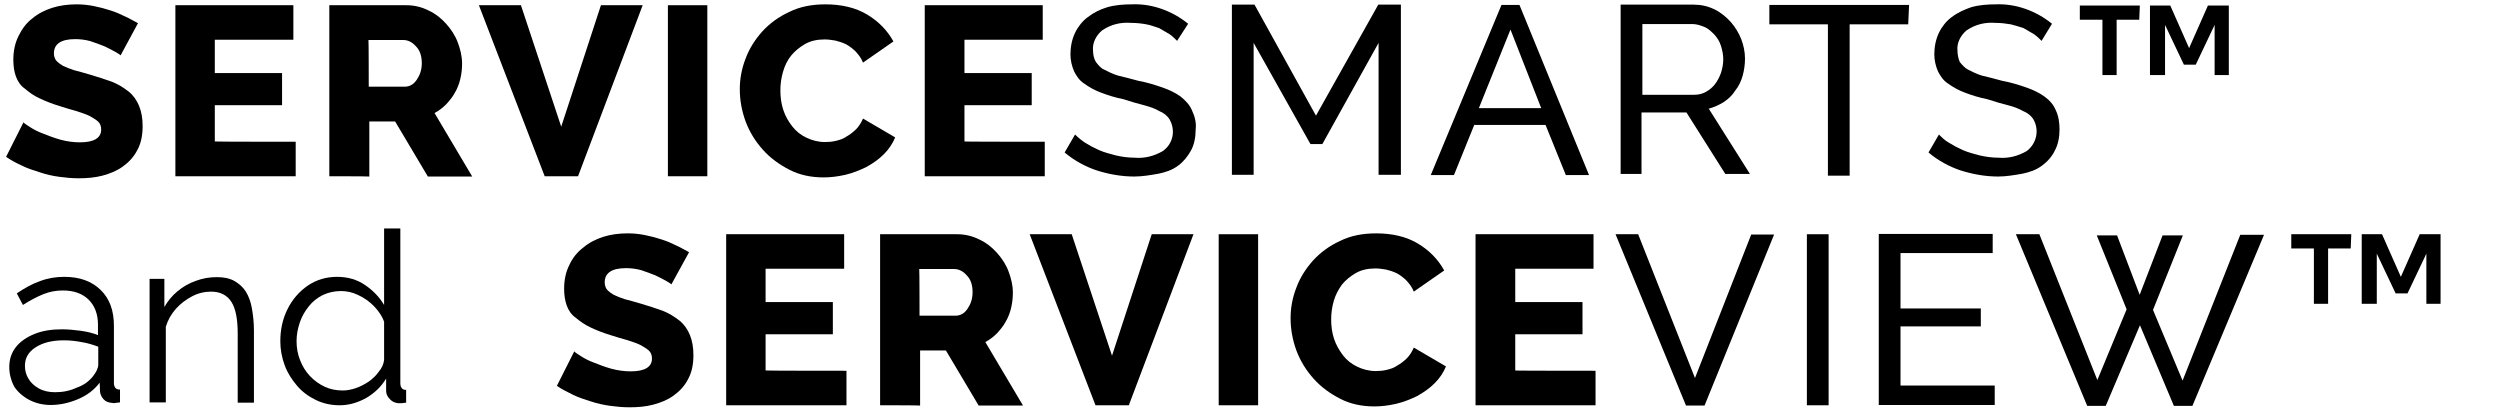 <?xml version="1.0" encoding="utf-8"?>
<!-- Generator: Adobe Illustrator 25.4.1, SVG Export Plug-In . SVG Version: 6.00 Build 0)  -->
<svg version="1.1" id="Layer_1" xmlns="http://www.w3.org/2000/svg" xmlns:xlink="http://www.w3.org/1999/xlink" x="0px" y="0px"
	 viewBox="0 0 862.4 141" style="enable-background:new 0 0 862.4 141;" xml:space="preserve">
<g>
	<path d="M41.6,19.1c-0.2-0.2-0.7-0.6-1.8-1.2c-1-0.6-2.3-1.2-3.7-1.9c-1.5-0.6-3.1-1.2-4.9-1.8c-1.8-0.5-3.5-0.7-5.3-0.7
		c-4.9,0-7.3,1.7-7.3,4.9c0,1,0.3,1.9,0.8,2.5s1.3,1.2,2.3,1.8c1,0.5,2.3,1,3.8,1.5c1.6,0.4,3.3,0.9,5.4,1.5
		c2.8,0.8,5.4,1.7,7.7,2.5c2.3,0.9,4.1,2.1,5.8,3.4c1.6,1.3,2.8,3,3.6,5s1.2,4.2,1.2,6.9c0,3.3-0.6,6.1-1.9,8.4
		c-1.2,2.3-2.9,4.1-5,5.6s-4.4,2.4-7,3.1c-2.7,0.7-5.4,0.9-8.2,0.9c-2.2,0-4.4-0.2-6.6-0.5c-2.3-0.3-4.5-0.8-6.6-1.5
		s-4.2-1.3-6.2-2.3c-2-0.9-3.9-1.9-5.6-3.1l6-11.9c0.2,0.3,0.9,0.8,2.2,1.6c1.2,0.8,2.7,1.6,4.6,2.3c1.8,0.7,3.8,1.5,6,2.1
		s4.5,0.9,6.7,0.9c4.8,0,7.3-1.5,7.3-4.4c0-1.1-0.3-2-1-2.7s-1.8-1.3-3-2c-1.2-0.6-2.8-1.1-4.6-1.7c-1.8-0.5-3.6-1-5.7-1.7
		c-2.7-0.8-5.1-1.8-7-2.7c-2-0.9-3.6-2.1-5-3.3C7,29.5,6.1,28,5.5,26.4s-0.9-3.6-0.9-5.8c0-3.1,0.6-5.8,1.8-8.2S9,8,11.1,6.4
		c2-1.7,4.4-2.9,6.9-3.7s5.4-1.2,8.4-1.2c2.1,0,4,0.2,6,0.6s3.9,0.9,5.7,1.5c1.9,0.6,3.5,1.3,5.1,2.1c1.6,0.7,3,1.6,4.4,2.3
		L41.6,19.1z"/>
	<path d="M102,48.9v11.9H60.5v-59h40.7v11.9H74.1v11.5h23.2v11.1H74.1v12.5C74.1,48.9,102,48.9,102,48.9z"/>
	<path d="M113.6,60.8v-59h26.5c2.8,0,5.3,0.6,7.7,1.8c2.4,1.1,4.4,2.7,6.1,4.6s3.1,4,4,6.4s1.5,4.8,1.5,7.3c0,1.9-0.2,3.6-0.6,5.3
		c-0.4,1.7-1,3.3-1.9,4.8c-0.8,1.5-1.9,2.8-3,4c-1.1,1.1-2.5,2.2-4,3l13,21.9h-15.3l-11.3-19h-8.9v19
		C127.3,60.8,113.6,60.8,113.6,60.8z M127.2,29.9h12.4c1.6,0,3-0.7,4.1-2.3c1.1-1.6,1.8-3.4,1.8-5.8s-0.6-4.4-2-5.8
		c-1.3-1.5-2.8-2.2-4.4-2.2h-12C127.2,13.8,127.2,29.9,127.2,29.9z"/>
	<path d="M179.7,1.8l13.9,41.9l13.7-41.9h14.4l-22.3,59h-11.5l-22.7-59C165.2,1.8,179.7,1.8,179.7,1.8z"/>
	<path d="M230.4,60.8v-59H244v59H230.4z"/>
	<path d="M255.2,30.8c0-3.5,0.6-7,2-10.6c1.3-3.5,3.3-6.6,5.8-9.4c2.6-2.8,5.6-5,9.3-6.7c3.6-1.8,7.8-2.6,12.4-2.6
		c5.5,0,10.4,1.1,14.4,3.5s7,5.5,9.1,9.3l-10.5,7.3c-0.6-1.6-1.6-2.8-2.5-3.8c-1-1-2.2-1.9-3.3-2.5c-1.2-0.6-2.5-1-3.7-1.3
		c-1.2-0.2-2.5-0.4-3.7-0.4c-2.6,0-4.9,0.5-6.8,1.6s-3.5,2.4-4.8,4s-2.2,3.5-2.8,5.6s-0.9,4.2-0.9,6.4c0,2.3,0.3,4.6,1,6.7
		c0.7,2.2,1.8,4,3.1,5.7c1.3,1.7,3,3,4.9,3.9s4,1.5,6.4,1.5c1.2,0,2.5-0.1,3.7-0.4c1.3-0.3,2.6-0.7,3.7-1.5c1.1-0.6,2.3-1.5,3.3-2.5
		s1.8-2.3,2.4-3.7l11.1,6.5c-0.9,2.2-2.2,4.1-3.9,5.8c-1.8,1.8-3.7,3.1-6,4.4c-2.3,1.1-4.7,2.1-7.3,2.7c-2.6,0.6-5.1,0.9-7.5,0.9
		c-4.2,0-8.2-0.8-11.7-2.6s-6.6-4-9.2-6.9s-4.6-6.1-6-9.8C255.9,38.3,255.2,34.6,255.2,30.8z"/>
	<path d="M360.4,48.9v11.9H319v-59h40.7v11.9h-27v11.5h23.2v11.1h-23.2v12.5C332.6,48.9,360.4,48.9,360.4,48.9z"/>
	<g id="Group_1382" transform="translate(-214.446 -106.603)">
		<path id="Path_1081" d="M952.4,113.4h-7.8v19.1h-4.9v-19.1h-7.8v-4.9h20.7L952.4,113.4z M976.1,108.5h7.2v24h-4.9v-17.3l-6.5,13.7
			h-4.1l-6.5-13.7v17.3h-5.2v-24h7l6.5,14.7L976.1,108.5z"/>
		<g id="Group_1381">
			<path id="Path_1089" d="M620.5,120.7c-0.8-0.8-1.6-1.6-2.6-2.3c-1.3-0.8-2.3-1.3-3.6-2.1c-1.6-0.5-2.8-1-4.4-1.3
				c-1.6-0.3-3.4-0.5-5.2-0.5c-3.6-0.3-7,0.5-10.1,2.6c-2.1,1.8-3.4,4.4-3.1,7c0,1.3,0.3,2.8,1,3.9c0.8,1,1.6,2.1,2.8,2.6
				c1.6,0.8,3.1,1.6,4.9,2.1c2.1,0.5,4.1,1,7,1.8c2.8,0.5,5.4,1.3,8.3,2.3c2.3,0.8,4.4,1.8,6.2,3.1c1.6,1.3,3.1,2.8,3.9,4.7
				c1,2.1,1.6,4.4,1.3,6.7c0,2.6-0.5,5.2-1.6,7.2s-2.6,3.9-4.4,5.2c-2.1,1.6-4.4,2.3-6.7,2.8c-2.8,0.5-5.7,1-8.5,1
				c-4.4,0-8.8-0.8-12.9-2.1c-3.9-1.3-7.8-3.4-11.1-6.2l3.6-6.2c1,1,2.3,2.1,3.4,2.8c1.6,1,3.1,1.8,4.9,2.6c1.8,0.8,3.9,1.3,5.7,1.8
				c2.1,0.5,4.4,0.8,6.5,0.8c3.4,0.3,6.7-0.5,9.8-2.3c3.6-2.6,4.4-7.2,2.3-10.9c-0.8-1.3-2.1-2.3-3.4-2.8c-1.6-1-3.6-1.6-5.4-2.1
				c-2.1-0.5-4.7-1.3-7.2-2.1c-2.6-0.5-5.2-1.3-7.8-2.3c-2.1-0.8-3.9-1.8-5.7-3.1c-1.6-1-2.6-2.6-3.4-4.1c-0.8-1.8-1.3-3.9-1.3-5.9
				c0-2.6,0.5-5.2,1.6-7.5c1-2.1,2.6-4.1,4.4-5.4c2.1-1.6,4.1-2.6,6.7-3.4c2.8-0.8,5.7-1,8.5-1c7-0.3,14,2.3,19.4,6.7L620.5,120.7z"
				/>
			<path id="Path_1090" d="M690,166.9v-45.5l-19.4,34.9h-4.1l-19.6-34.9v45.5h-7.5v-58.7h7.8l21.2,38.3l21.5-38.3h7.8v58.7H690
				L690,166.9z"/>
			<path id="Path_1091" d="M732.4,108.3h6.2l24,58.7h-8l-7-17.3H723l-7,17.3h-8L732.4,108.3z M746.1,143.9l-10.6-27.1l-10.9,27.1
				H746.1z"/>
			<path id="Path_1092" d="M773.5,166.9v-58.7h25.1c2.6,0,4.9,0.5,7.2,1.6c2.1,1,4.1,2.6,5.7,4.4s2.8,3.9,3.6,5.9
				c0.8,2.1,1.3,4.4,1.3,6.7c0,2.1-0.3,4.1-0.8,5.9c-0.5,1.8-1.3,3.6-2.6,5.2c-1,1.6-2.3,2.8-3.9,3.9c-1.6,1-3.4,1.8-5.2,2.3
				l14.2,22.5h-8.5l-13.4-21.2h-15.5v21.2h-7.2L773.5,166.9L773.5,166.9z M781,139.3h17.8c1.6,0,2.8-0.3,4.1-1s2.3-1.6,3.1-2.6
				c1-1.3,1.6-2.6,2.1-3.9c0.5-1.6,0.8-3.1,0.8-4.7c0-1.6-0.3-3.1-0.8-4.7c-0.5-1.6-1.3-2.8-2.3-3.9c-1-1-2.1-2.1-3.4-2.6
				c-1.3-0.5-2.6-1-4.1-1H781V139.3z"/>
			<path id="Path_1093" d="M872.7,115h-20.2v52.2H845V115h-20.2v-6.7H873L872.7,115L872.7,115z"/>
			<path id="Path_1094" d="M918.7,120.7c-0.8-0.8-1.6-1.6-2.6-2.3c-1.3-0.8-2.3-1.3-3.6-2.1c-1.6-0.5-3.1-1-4.4-1.3
				c-1.8-0.3-3.4-0.5-5.2-0.5c-3.6-0.3-7,0.5-10.1,2.6c-2.1,1.8-3.4,4.4-3.1,7c0,1.3,0.3,2.8,0.8,3.9c0.8,1,1.8,2.1,2.8,2.6
				c1.6,0.8,3.1,1.6,4.9,2.1c2.1,0.5,4.1,1,7,1.8c2.8,0.5,5.4,1.3,8.3,2.3c2.3,0.8,4.4,1.8,6.2,3.1s3.1,2.8,3.9,4.7
				c1,2.1,1.3,4.4,1.3,6.7c0,2.6-0.5,5.2-1.6,7.2c-1,2.1-2.6,3.9-4.4,5.2c-2.1,1.6-4.4,2.3-6.7,2.8c-2.8,0.5-5.7,1-8.5,1
				c-4.4,0-8.8-0.8-12.9-2.1c-3.9-1.3-7.8-3.4-11.1-6.2l3.6-6.2c1,1,2.1,2.1,3.4,2.8c1.6,1,3.1,1.8,4.9,2.6c1.8,0.8,3.9,1.3,5.7,1.8
				c2.1,0.5,4.4,0.8,6.5,0.8c3.4,0.3,6.7-0.5,9.8-2.3c3.4-2.6,4.4-7.2,2.3-10.9c-0.8-1.3-2.1-2.3-3.4-2.8c-1.8-1-3.4-1.6-5.4-2.1
				c-2.1-0.5-4.7-1.3-7.2-2.1c-2.6-0.5-5.2-1.3-7.8-2.3c-2.1-0.8-3.9-1.8-5.7-3.1c-1.6-1-2.6-2.6-3.4-4.1c-0.8-1.8-1.3-3.9-1.3-5.9
				c0-2.6,0.5-5.2,1.6-7.5c1-2.1,2.6-4.1,4.4-5.4c2.1-1.6,4.4-2.6,6.7-3.4c2.8-0.8,5.7-1,8.5-1c7-0.3,14,2.3,19.4,6.7L918.7,120.7z"
				/>
		</g>
	</g>
</g>
<g>
	<path d="M231.6,98.1c-0.2-0.2-0.7-0.6-1.8-1.2c-1-0.6-2.3-1.2-3.7-1.9c-1.5-0.6-3.1-1.2-4.9-1.8c-1.8-0.5-3.5-0.7-5.3-0.7
		c-4.9,0-7.3,1.7-7.3,4.9c0,1,0.3,1.9,0.8,2.5s1.3,1.2,2.3,1.8c1,0.5,2.3,1,3.8,1.5c1.6,0.4,3.3,0.9,5.4,1.5
		c2.8,0.8,5.4,1.7,7.7,2.5c2.3,0.9,4.1,2.1,5.8,3.4c1.6,1.3,2.8,3,3.6,5c0.8,2,1.2,4.2,1.2,6.9c0,3.3-0.6,6.1-1.9,8.4
		c-1.2,2.3-2.9,4.1-5,5.6c-2.1,1.5-4.4,2.4-7,3.1c-2.6,0.7-5.4,0.9-8.2,0.9c-2.2,0-4.4-0.2-6.6-0.5c-2.2-0.3-4.5-0.8-6.6-1.5
		c-2.1-0.7-4.2-1.3-6.2-2.3s-3.9-1.9-5.6-3.1l6-11.9c0.2,0.3,0.9,0.8,2.2,1.6c1.2,0.8,2.7,1.6,4.6,2.3c1.8,0.7,3.8,1.5,6,2.1
		c2.2,0.6,4.5,0.9,6.7,0.9c4.8,0,7.3-1.5,7.3-4.4c0-1.1-0.3-2-1-2.7c-0.7-0.7-1.8-1.3-3-2c-1.2-0.6-2.8-1.1-4.6-1.7
		c-1.8-0.5-3.6-1-5.7-1.7c-2.7-0.8-5.1-1.8-7-2.7s-3.6-2.1-5-3.3c-1.6-1.1-2.5-2.6-3.1-4.2c-0.6-1.7-0.9-3.6-0.9-5.8
		c0-3.1,0.6-5.8,1.8-8.2c1.1-2.4,2.7-4.4,4.8-6c2-1.7,4.4-2.9,6.9-3.7s5.4-1.2,8.4-1.2c2.1,0,4,0.2,6,0.6c2,0.4,3.9,0.9,5.7,1.5
		c1.9,0.6,3.5,1.3,5.1,2.1c1.6,0.7,3,1.6,4.4,2.3L231.6,98.1z"/>
	<path d="M292,127.9v11.9h-41.5v-59h40.7v11.9h-27.1v11.5h23.2v11.1h-23.2v12.5C264.1,127.9,292,127.9,292,127.9z"/>
	<path d="M303.6,139.8v-59h26.5c2.8,0,5.3,0.6,7.7,1.8c2.4,1.1,4.4,2.7,6.1,4.6s3.1,4,4,6.4c0.9,2.4,1.5,4.8,1.5,7.3
		c0,1.9-0.2,3.6-0.6,5.3c-0.4,1.7-1,3.3-1.9,4.8c-0.8,1.5-1.9,2.8-3,4c-1.1,1.1-2.5,2.2-4,3l13,21.9h-15.3l-11.3-19h-8.9v19
		C317.3,139.8,303.6,139.8,303.6,139.8z M317.2,108.9h12.4c1.6,0,3-0.7,4.1-2.3c1.1-1.6,1.8-3.4,1.8-5.8s-0.6-4.4-2-5.8
		c-1.3-1.5-2.8-2.2-4.4-2.2h-12C317.2,92.8,317.2,108.9,317.2,108.9z"/>
	<path d="M369.7,80.8l13.9,41.9l13.7-41.9h14.4l-22.3,59h-11.5l-22.7-59H369.7z"/>
	<path d="M420.4,139.8v-59H434v59H420.4z"/>
	<path d="M445.2,109.8c0-3.5,0.6-7,2-10.6c1.3-3.5,3.3-6.6,5.8-9.4c2.6-2.8,5.6-5,9.3-6.7c3.6-1.8,7.8-2.6,12.4-2.6
		c5.5,0,10.4,1.1,14.4,3.5s7,5.5,9.1,9.3l-10.5,7.3c-0.6-1.6-1.6-2.8-2.5-3.8c-1-1-2.2-1.9-3.3-2.5c-1.2-0.6-2.5-1-3.7-1.3
		c-1.2-0.2-2.5-0.4-3.7-0.4c-2.6,0-4.9,0.5-6.8,1.6s-3.5,2.4-4.8,4c-1.2,1.7-2.2,3.5-2.8,5.6s-0.9,4.2-0.9,6.4c0,2.3,0.3,4.6,1,6.7
		s1.8,4,3.1,5.7c1.3,1.7,3,3,4.9,3.9s4,1.5,6.4,1.5c1.2,0,2.5-0.1,3.7-0.4c1.3-0.3,2.6-0.7,3.7-1.5c1.1-0.6,2.3-1.5,3.3-2.5
		s1.8-2.3,2.4-3.7l11.1,6.5c-0.9,2.2-2.2,4.1-3.9,5.8c-1.8,1.8-3.7,3.1-6,4.4c-2.3,1.1-4.7,2.1-7.3,2.7c-2.6,0.6-5.1,0.9-7.5,0.9
		c-4.2,0-8.2-0.8-11.7-2.6s-6.6-4-9.2-6.9s-4.6-6.1-6-9.8C445.9,117.3,445.2,113.6,445.2,109.8z"/>
	<path d="M550.4,127.9v11.9H509v-59h40.7v11.9h-27v11.5h23.2v11.1h-23.2v12.5C522.6,127.9,550.4,127.9,550.4,127.9z"/>
	<g>
		<path d="M565.1,80.8l19.6,49.6l19.4-49.5h7.9l-24,59h-6.4l-24.3-59.1H565.1z"/>
		<path d="M623.3,139.8v-59h7.5v59H623.3z"/>
		<path d="M688.1,133.1v6.6h-40v-59h39.3v6.6h-31.8v19.1h27.7v6.2h-27.7V133h32.5V133.1z"/>
		<path d="M723.3,81.2h7l7.8,20.5l7.9-20.5h7l-10.3,25.7l10.2,24.4L772.8,81h8.2l-24.7,59h-6.4l-11.7-27.8L726.4,140H720l-24.6-59.2
			h8.1l20,50.3l10.1-24.4L723.3,81.2z"/>
		<path id="Path_1081_1_" d="M810.9,85.7h-7.8v19.1h-4.9V85.7h-7.8v-4.9h20.7L810.9,85.7z M834.7,80.8h7.2v24H837V87.5l-6.5,13.7
			h-4.1l-6.5-13.7v17.3h-5.2v-24h7l6.5,14.7L834.7,80.8z"/>
	</g>
</g>
<g>
	<path d="M3.2,126.6c0-2.7,0.8-5,2.3-6.9s3.7-3.4,6.4-4.5s5.9-1.6,9.4-1.6c2.1,0,4.3,0.2,6.5,0.5s4.3,0.8,6,1.5V112
		c0-3.6-1.1-6.5-3.2-8.6s-5.1-3.2-8.9-3.2c-2.3,0-4.6,0.4-6.8,1.3s-4.5,2.1-7,3.7l-2.1-4c2.8-1.9,5.5-3.4,8.2-4.3
		c2.7-1,5.4-1.4,8.2-1.4c5.3,0,9.4,1.5,12.5,4.5s4.6,7.1,4.6,12.4v19.7c0,0.8,0.2,1.3,0.5,1.7s0.9,0.6,1.6,0.6v4.4
		c-0.6,0.1-1.1,0.1-1.6,0.2c-0.4,0.1-0.8,0.1-1,0c-1.4-0.1-2.4-0.5-3.1-1.3c-0.7-0.8-1.1-1.7-1.2-2.6l-0.1-3.1
		c-1.9,2.5-4.4,4.4-7.5,5.7s-6.2,2-9.4,2c-2.7,0-5.2-0.6-7.5-1.8c-2.2-1.2-4-2.8-5.2-4.7C3.8,131.2,3.2,129,3.2,126.6z M32,129.9
		c0.6-0.8,1.1-1.5,1.4-2.2c0.3-0.7,0.5-1.3,0.5-1.9v-6.2c-1.9-0.7-3.8-1.3-5.8-1.6c-2-0.4-4-0.6-6.1-0.6c-4,0-7.2,0.8-9.7,2.4
		s-3.7,3.7-3.7,6.4c0,1.6,0.4,3.1,1.2,4.4c0.8,1.4,2,2.5,3.6,3.4s3.5,1.3,5.6,1.3c2.7,0,5.2-0.5,7.5-1.6
		C28.9,132.9,30.7,131.5,32,129.9z"/>
	<path d="M87.6,138.9H82v-23.8c0-5-0.7-8.7-2.2-11s-3.8-3.5-7-3.5c-2.2,0-4.4,0.5-6.5,1.6s-4,2.5-5.6,4.3s-2.8,3.9-3.5,6.2v26.1
		h-5.6V96.2h5.1v9.7c1.2-2.1,2.7-3.9,4.5-5.4c1.9-1.6,4-2.8,6.3-3.6c2.4-0.9,4.8-1.3,7.3-1.3c2.4,0,4.4,0.4,6,1.3s3,2.1,4,3.7
		s1.7,3.5,2.1,5.8s0.7,4.8,0.7,7.6C87.6,114,87.6,138.9,87.6,138.9z"/>
	<path d="M96.7,117.7c0-4,0.8-7.7,2.5-11.1s4-6,7-8.1c3-2,6.3-3,10.1-3c3.6,0,6.8,0.9,9.6,2.8c2.8,1.9,5,4.2,6.6,6.9V78.8h5.6v53.4
		c0,0.8,0.2,1.3,0.5,1.7s0.8,0.6,1.5,0.6v4.4c-1.1,0.2-1.9,0.2-2.6,0.2c-1.2-0.1-2.2-0.5-3-1.4c-0.9-0.9-1.3-1.8-1.3-2.9v-4.2
		c-1.7,2.8-4,5-6.9,6.7c-2.9,1.6-5.9,2.5-9.1,2.5c-3,0-5.7-0.6-8.2-1.8s-4.7-2.8-6.5-4.9c-1.8-2.1-3.3-4.4-4.3-7.1
		C97.2,123.3,96.7,120.5,96.7,117.7z M132.5,124.2V111c-0.7-2-1.9-3.7-3.5-5.4c-1.6-1.6-3.4-2.9-5.4-3.8c-2-1-4-1.4-6-1.4
		c-2.3,0-4.4,0.5-6.3,1.4c-1.9,1-3.5,2.2-4.8,3.9c-1.3,1.6-2.4,3.5-3.1,5.6s-1.1,4.2-1.1,6.4c0,2.3,0.4,4.5,1.2,6.5
		c0.8,2.1,1.9,3.9,3.4,5.5c1.5,1.6,3.2,2.8,5.1,3.7c1.9,0.9,4,1.3,6.3,1.3c1.4,0,2.9-0.3,4.4-0.8s3-1.3,4.4-2.2
		c1.4-1,2.6-2.1,3.5-3.4C131.7,127,132.3,125.7,132.5,124.2z"/>
</g>
</svg>
